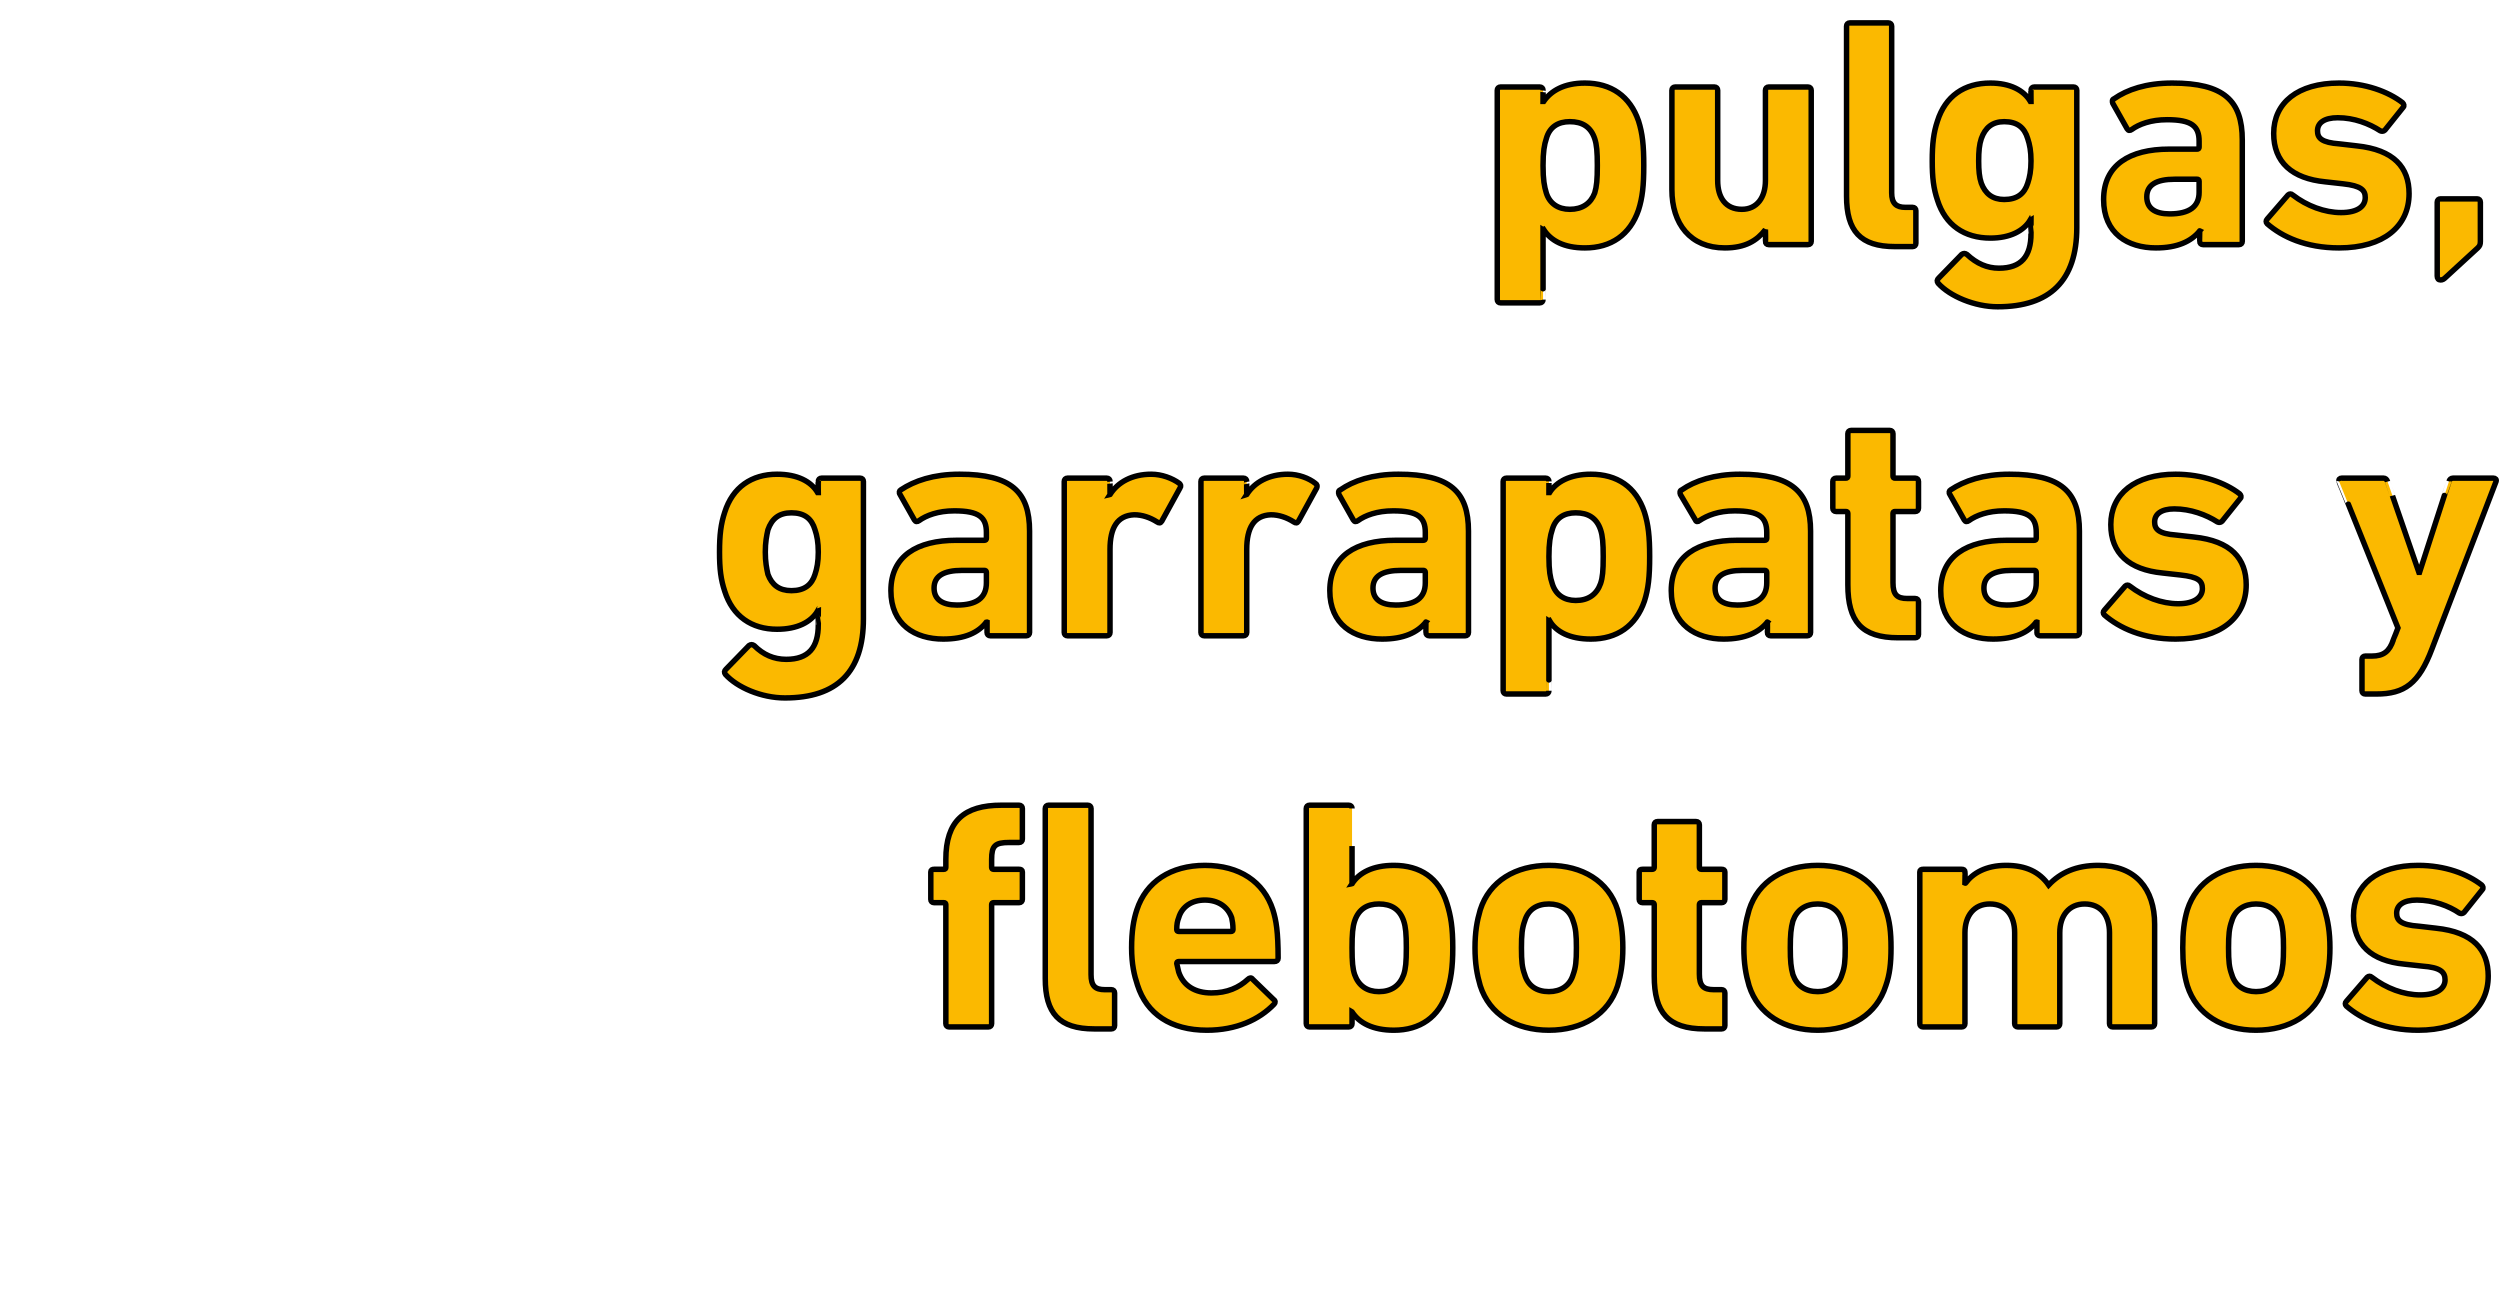 <?xml version="1.0" standalone="no"?><!DOCTYPE svg PUBLIC "-//W3C//DTD SVG 1.1//EN" "http://www.w3.org/Graphics/SVG/1.1/DTD/svg11.dtd"><svg xmlns="http://www.w3.org/2000/svg" version="1.1" width="382.2px" height="197.5px" viewBox="0 0 382.2 197.5">  <desc>pulgas, garrapatas y flebotomos</desc>  <defs/>  <g id="Polygon23578">    <path d="M 145.1 157 C 144.8 157 144.6 156.8 144.6 156.5 C 144.6 156.5 144.6 138.3 144.6 138.3 C 144.6 138.1 144.5 138 144.3 138 C 144.3 138 142.8 138 142.8 138 C 142.5 138 142.3 137.8 142.3 137.5 C 142.3 137.5 142.3 133.3 142.3 133.3 C 142.3 133 142.5 132.9 142.8 132.9 C 142.8 132.9 144.3 132.9 144.3 132.9 C 144.5 132.9 144.6 132.8 144.6 132.6 C 144.6 132.6 144.6 131.4 144.6 131.4 C 144.6 125.5 147.4 123.1 153.1 123.1 C 153.1 123.1 155.8 123.1 155.8 123.1 C 156.1 123.1 156.3 123.3 156.3 123.6 C 156.3 123.6 156.3 128.3 156.3 128.3 C 156.3 128.6 156.1 128.8 155.8 128.8 C 155.8 128.8 154.3 128.8 154.3 128.8 C 152.1 128.8 151.6 129.3 151.6 131.4 C 151.6 131.4 151.6 132.6 151.6 132.6 C 151.6 132.8 151.7 132.9 151.9 132.9 C 151.9 132.9 155.8 132.9 155.8 132.9 C 156.1 132.9 156.3 133 156.3 133.3 C 156.3 133.3 156.3 137.5 156.3 137.5 C 156.3 137.8 156.1 138 155.8 138 C 155.8 138 151.9 138 151.9 138 C 151.7 138 151.6 138.1 151.6 138.3 C 151.6 138.3 151.6 156.5 151.6 156.5 C 151.6 156.8 151.4 157 151.1 157 C 151.1 157 145.1 157 145.1 157 Z M 167.3 157.3 C 161.9 157.3 159.8 154.9 159.8 149.6 C 159.8 149.6 159.8 123.6 159.8 123.6 C 159.8 123.3 160 123.1 160.3 123.1 C 160.3 123.1 166.3 123.1 166.3 123.1 C 166.6 123.1 166.8 123.3 166.8 123.6 C 166.8 123.6 166.8 149 166.8 149 C 166.8 150.7 167.4 151.3 168.9 151.3 C 168.9 151.3 169.9 151.3 169.9 151.3 C 170.2 151.3 170.4 151.5 170.4 151.8 C 170.4 151.8 170.4 156.8 170.4 156.8 C 170.4 157.1 170.2 157.3 169.9 157.3 C 169.9 157.3 167.3 157.3 167.3 157.3 Z M 173.9 150.6 C 173.4 149.1 173 147.4 173 144.9 C 173 142.4 173.3 140.6 173.8 139.1 C 175.2 134.8 179 132.3 184.2 132.3 C 189.5 132.3 193.2 134.8 194.6 139.1 C 195.1 140.7 195.4 142.4 195.4 146.5 C 195.4 146.8 195.2 147 194.8 147 C 194.8 147 180.2 147 180.2 147 C 180 147 179.9 147.1 179.9 147.3 C 180 147.8 180.1 148.2 180.2 148.6 C 180.9 150.7 182.7 151.8 185.2 151.8 C 187.6 151.8 189.4 151 190.8 149.7 C 191 149.5 191.3 149.4 191.5 149.7 C 191.5 149.7 194.7 152.8 194.7 152.8 C 195 153 195 153.3 194.8 153.5 C 192.5 155.9 189 157.5 184.5 157.5 C 179 157.5 175.3 155 173.9 150.6 Z M 188.2 142.4 C 188.4 142.4 188.5 142.3 188.5 142.1 C 188.5 141.3 188.4 140.8 188.3 140.3 C 187.7 138.6 186.2 137.6 184.2 137.6 C 182.2 137.6 180.7 138.6 180.2 140.3 C 180 140.8 179.9 141.3 179.9 142.1 C 179.9 142.3 180 142.4 180.2 142.4 C 180.2 142.4 188.2 142.4 188.2 142.4 Z M 206.7 154.7 C 206.75 154.73 206.7 154.7 206.7 154.7 C 206.7 154.7 206.7 156.47 206.7 156.5 C 206.7 156.8 206.5 157 206.2 157 C 206.2 157 200.2 157 200.2 157 C 199.9 157 199.7 156.8 199.7 156.5 C 199.7 156.5 199.7 123.6 199.7 123.6 C 199.7 123.3 199.9 123.1 200.2 123.1 C 200.2 123.1 206.2 123.1 206.2 123.1 C 206.5 123.1 206.7 123.3 206.7 123.6 C 206.7 123.58 206.7 135.1 206.7 135.1 C 206.7 135.1 206.75 135.09 206.7 135.1 C 207.8 133.4 209.9 132.3 213.1 132.3 C 217.1 132.3 220 134.2 221.2 138.1 C 221.8 140 222.1 141.8 222.1 144.9 C 222.1 148 221.8 149.8 221.2 151.7 C 220 155.5 217.1 157.5 213.1 157.5 C 209.9 157.5 207.8 156.4 206.7 154.7 Z M 214.6 149 C 214.9 148.1 215 147.1 215 144.9 C 215 142.8 214.9 141.7 214.6 140.8 C 214 139 212.7 138.2 210.8 138.2 C 209 138.2 207.7 139 207.1 140.8 C 206.8 141.7 206.7 142.8 206.7 144.9 C 206.7 147.1 206.8 148.1 207.1 149 C 207.7 150.7 209 151.6 210.8 151.6 C 212.7 151.6 214 150.7 214.6 149 Z M 226.3 150.7 C 225.8 149 225.5 147.3 225.5 144.9 C 225.5 142.5 225.8 140.8 226.3 139.1 C 227.7 134.7 231.7 132.3 236.8 132.3 C 241.9 132.3 245.9 134.7 247.3 139.1 C 247.8 140.8 248.1 142.5 248.1 144.9 C 248.1 147.3 247.8 149 247.3 150.7 C 245.9 155.1 241.9 157.5 236.8 157.5 C 231.7 157.5 227.7 155.1 226.3 150.7 Z M 240.5 149 C 240.9 147.9 241 147 241 144.9 C 241 142.9 240.9 141.9 240.5 140.8 C 240 139.1 238.6 138.2 236.8 138.2 C 234.9 138.2 233.6 139.1 233.1 140.8 C 232.7 141.9 232.6 142.9 232.6 144.9 C 232.6 147 232.7 147.9 233.1 149 C 233.6 150.7 234.9 151.6 236.8 151.6 C 238.6 151.6 240 150.7 240.5 149 Z M 260.6 157.3 C 255 157.3 252.9 154.8 252.9 149.2 C 252.9 149.2 252.9 138.3 252.9 138.3 C 252.9 138.1 252.8 138 252.6 138 C 252.6 138 251.1 138 251.1 138 C 250.8 138 250.6 137.8 250.6 137.5 C 250.6 137.5 250.6 133.3 250.6 133.3 C 250.6 133 250.8 132.9 251.1 132.9 C 251.1 132.9 252.6 132.9 252.6 132.9 C 252.8 132.9 252.9 132.8 252.9 132.6 C 252.9 132.6 252.9 126.1 252.9 126.1 C 252.9 125.8 253.1 125.6 253.4 125.6 C 253.4 125.6 259.3 125.6 259.3 125.6 C 259.6 125.6 259.8 125.8 259.8 126.1 C 259.8 126.1 259.8 132.6 259.8 132.6 C 259.8 132.8 259.9 132.9 260.1 132.9 C 260.1 132.9 263.2 132.9 263.2 132.9 C 263.5 132.9 263.7 133 263.7 133.3 C 263.7 133.3 263.7 137.5 263.7 137.5 C 263.7 137.8 263.5 138 263.2 138 C 263.2 138 260.1 138 260.1 138 C 259.9 138 259.8 138.1 259.8 138.3 C 259.8 138.3 259.8 148.9 259.8 148.9 C 259.8 150.7 260.4 151.3 262 151.3 C 262 151.3 263.2 151.3 263.2 151.3 C 263.5 151.3 263.7 151.5 263.7 151.8 C 263.7 151.8 263.7 156.8 263.7 156.8 C 263.7 157.1 263.5 157.3 263.2 157.3 C 263.2 157.3 260.6 157.3 260.6 157.3 Z M 267.4 150.7 C 266.9 149 266.6 147.3 266.6 144.9 C 266.6 142.5 266.9 140.8 267.4 139.1 C 268.8 134.7 272.8 132.3 277.9 132.3 C 283 132.3 286.9 134.7 288.3 139.1 C 288.9 140.8 289.1 142.5 289.1 144.9 C 289.1 147.3 288.9 149 288.3 150.7 C 286.9 155.1 283 157.5 277.9 157.5 C 272.8 157.5 268.8 155.1 267.4 150.7 Z M 281.6 149 C 282 147.9 282.1 147 282.1 144.9 C 282.1 142.9 282 141.9 281.6 140.8 C 281.1 139.1 279.7 138.2 277.9 138.2 C 276 138.2 274.7 139.1 274.1 140.8 C 273.8 141.9 273.7 142.9 273.7 144.9 C 273.7 147 273.8 147.9 274.1 149 C 274.7 150.7 276 151.6 277.9 151.6 C 279.7 151.6 281.1 150.7 281.6 149 Z M 323 157 C 322.7 157 322.5 156.8 322.5 156.5 C 322.5 156.5 322.5 142.6 322.5 142.6 C 322.5 140 321.2 138.2 318.7 138.2 C 316.3 138.2 314.9 140 314.9 142.6 C 314.9 142.6 314.9 156.5 314.9 156.5 C 314.9 156.8 314.7 157 314.4 157 C 314.4 157 308.5 157 308.5 157 C 308.2 157 308 156.8 308 156.5 C 308 156.5 308 142.6 308 142.6 C 308 140 306.7 138.2 304.2 138.2 C 301.8 138.2 300.4 140 300.4 142.6 C 300.4 142.6 300.4 156.5 300.4 156.5 C 300.4 156.8 300.2 157 299.9 157 C 299.9 157 294 157 294 157 C 293.7 157 293.5 156.8 293.5 156.5 C 293.5 156.5 293.5 133.3 293.5 133.3 C 293.5 133 293.7 132.9 294 132.9 C 294 132.9 299.9 132.9 299.9 132.9 C 300.2 132.9 300.4 133 300.4 133.3 C 300.44 133.35 300.4 135 300.4 135 C 300.4 135 300.49 135.04 300.5 135 C 301.6 133.5 303.6 132.3 306.7 132.3 C 309.7 132.3 311.8 133.3 313.2 135.3 C 313.2 135.3 313.2 135.3 313.2 135.3 C 315 133.4 317.4 132.3 320.8 132.3 C 326.5 132.3 329.4 135.9 329.4 141.3 C 329.4 141.3 329.4 156.5 329.4 156.5 C 329.4 156.8 329.2 157 328.9 157 C 328.9 157 323 157 323 157 Z M 334.4 150.7 C 333.9 149 333.7 147.3 333.7 144.9 C 333.7 142.5 333.9 140.8 334.4 139.1 C 335.8 134.7 339.8 132.3 344.9 132.3 C 350 132.3 354 134.7 355.4 139.1 C 355.9 140.8 356.2 142.5 356.2 144.9 C 356.2 147.3 355.9 149 355.4 150.7 C 354 155.1 350 157.5 344.9 157.5 C 339.8 157.5 335.8 155.1 334.4 150.7 Z M 348.7 149 C 349 147.9 349.1 147 349.1 144.9 C 349.1 142.9 349 141.9 348.7 140.8 C 348.1 139.1 346.8 138.2 344.9 138.2 C 343.1 138.2 341.7 139.1 341.2 140.8 C 340.8 141.9 340.7 142.9 340.7 144.9 C 340.7 147 340.8 147.9 341.2 149 C 341.7 150.7 343.1 151.6 344.9 151.6 C 346.8 151.6 348.1 150.7 348.7 149 Z M 358.7 153.8 C 358.5 153.6 358.5 153.3 358.7 153.1 C 358.7 153.1 361.9 149.4 361.9 149.4 C 362.1 149.2 362.4 149.2 362.6 149.4 C 364.8 151.1 367.5 152.1 370 152.1 C 372.6 152.1 373.8 151.1 373.8 149.8 C 373.8 148.6 373.1 147.9 370.3 147.7 C 370.3 147.7 367.6 147.4 367.6 147.4 C 362.5 146.9 359.8 144.4 359.8 140 C 359.8 135.3 363.4 132.3 369.7 132.3 C 373.8 132.3 377.2 133.6 379.4 135.3 C 379.6 135.5 379.7 135.8 379.5 136 C 379.5 136 376.7 139.5 376.7 139.5 C 376.5 139.7 376.2 139.7 376 139.6 C 374.4 138.5 372 137.6 369.5 137.6 C 367.4 137.6 366.4 138.4 366.4 139.6 C 366.4 140.7 367 141.4 369.8 141.6 C 369.8 141.6 372.4 141.9 372.4 141.9 C 378.1 142.5 380.4 145.2 380.4 149.2 C 380.4 154.2 376.5 157.5 369.7 157.5 C 364.6 157.5 361 155.8 358.7 153.8 Z " style="stroke-width:0.629pt; stroke:#000;" fill="#fbb900"/>  </g>  <g id="Polygon23577">    <path d="M 110.9 103.1 C 110.7 102.8 110.7 102.6 111 102.3 C 111 102.3 114.5 98.7 114.5 98.7 C 114.8 98.5 115 98.5 115.3 98.7 C 116.7 100.1 118.3 100.8 120.2 100.8 C 123.6 100.8 125.1 99 125.1 95.5 C 125.07 95.48 125.1 93.4 125.1 93.4 C 125.1 93.4 125.02 93.43 125 93.4 C 124 95.1 121.9 96.2 118.8 96.2 C 114.9 96.2 112 94.2 110.8 90.4 C 110.2 88.6 110 87 110 84.4 C 110 81.8 110.2 80.1 110.8 78.3 C 112 74.5 114.9 72.5 118.8 72.5 C 121.9 72.5 124 73.6 125 75.3 C 125.02 75.3 125.1 75.3 125.1 75.3 C 125.1 75.3 125.07 73.55 125.1 73.6 C 125.1 73.3 125.3 73.1 125.6 73.1 C 125.6 73.1 131.5 73.1 131.5 73.1 C 131.8 73.1 132 73.3 132 73.6 C 132 73.6 132 94.6 132 94.6 C 132 102.7 128 106.7 120 106.7 C 116.4 106.7 112.7 105.1 110.9 103.1 Z M 124.6 87.8 C 124.9 86.9 125.1 85.9 125.1 84.4 C 125.1 82.9 124.9 81.9 124.6 81 C 124.1 79.3 123 78.4 121 78.4 C 119.1 78.4 118 79.3 117.4 81 C 117.2 81.9 117 82.9 117 84.4 C 117 85.9 117.2 86.9 117.4 87.8 C 118 89.4 119.1 90.3 121 90.3 C 123 90.3 124.1 89.4 124.6 87.8 Z M 151.4 97.2 C 151.1 97.2 150.9 97 150.9 96.7 C 150.9 96.67 150.9 95.1 150.9 95.1 C 150.9 95.1 150.85 95.08 150.8 95.1 C 149.6 96.7 147.5 97.7 144.2 97.7 C 139.9 97.7 136.2 95.5 136.2 90.3 C 136.2 85 140.2 82.6 146.2 82.6 C 146.2 82.6 150.5 82.6 150.5 82.6 C 150.7 82.6 150.8 82.5 150.8 82.3 C 150.8 82.3 150.8 81.4 150.8 81.4 C 150.8 79.1 149.7 78.1 145.9 78.1 C 143.4 78.1 141.6 78.8 140.5 79.6 C 140.2 79.8 140 79.8 139.8 79.5 C 139.8 79.5 137.6 75.6 137.6 75.6 C 137.4 75.3 137.5 75 137.7 74.9 C 139.8 73.5 142.7 72.5 146.7 72.5 C 154.6 72.5 157.4 75.2 157.4 81.2 C 157.4 81.2 157.4 96.7 157.4 96.7 C 157.4 97 157.2 97.2 156.9 97.2 C 156.9 97.2 151.4 97.2 151.4 97.2 Z M 150.8 89.1 C 150.8 89.1 150.8 87.5 150.8 87.5 C 150.8 87.3 150.7 87.2 150.5 87.2 C 150.5 87.2 147.1 87.2 147.1 87.2 C 144.2 87.2 142.8 88.1 142.8 89.9 C 142.8 91.6 144 92.5 146.3 92.5 C 149.3 92.5 150.8 91.4 150.8 89.1 Z M 163.2 97.2 C 162.9 97.2 162.7 97 162.7 96.7 C 162.7 96.7 162.7 73.6 162.7 73.6 C 162.7 73.3 162.9 73.1 163.2 73.1 C 163.2 73.1 169.2 73.1 169.2 73.1 C 169.5 73.1 169.7 73.3 169.7 73.6 C 169.69 73.55 169.7 75.6 169.7 75.6 C 169.7 75.6 169.74 75.59 169.7 75.6 C 170.9 73.7 173.1 72.5 176 72.5 C 177.6 72.5 179.2 73.1 180.3 73.9 C 180.5 74.1 180.6 74.3 180.4 74.6 C 180.4 74.6 177.6 79.7 177.6 79.7 C 177.4 80 177.2 80 176.9 79.8 C 175.8 79.1 174.6 78.7 173.4 78.7 C 170.8 78.8 169.7 80.7 169.7 84 C 169.7 84 169.7 96.7 169.7 96.7 C 169.7 97 169.5 97.2 169.2 97.2 C 169.2 97.2 163.2 97.2 163.2 97.2 Z M 184.1 97.2 C 183.8 97.2 183.6 97 183.6 96.7 C 183.6 96.7 183.6 73.6 183.6 73.6 C 183.6 73.3 183.8 73.1 184.1 73.1 C 184.1 73.1 190.1 73.1 190.1 73.1 C 190.4 73.1 190.6 73.3 190.6 73.6 C 190.58 73.55 190.6 75.6 190.6 75.6 C 190.6 75.6 190.63 75.59 190.6 75.6 C 191.8 73.7 194 72.5 196.9 72.5 C 198.5 72.5 200.1 73.1 201.1 73.9 C 201.4 74.1 201.4 74.3 201.3 74.6 C 201.3 74.6 198.5 79.7 198.5 79.7 C 198.3 80 198.1 80 197.8 79.8 C 196.7 79.1 195.5 78.7 194.3 78.7 C 191.7 78.8 190.6 80.7 190.6 84 C 190.6 84 190.6 96.7 190.6 96.7 C 190.6 97 190.4 97.2 190.1 97.2 C 190.1 97.2 184.1 97.2 184.1 97.2 Z M 218.5 97.2 C 218.2 97.2 218 97 218 96.7 C 218.01 96.67 218 95.1 218 95.1 C 218 95.1 217.96 95.08 218 95.1 C 216.7 96.7 214.6 97.7 211.3 97.7 C 207 97.7 203.3 95.5 203.3 90.3 C 203.3 85 207.3 82.6 213.3 82.6 C 213.3 82.6 217.6 82.6 217.6 82.6 C 217.8 82.6 217.9 82.5 217.9 82.3 C 217.9 82.3 217.9 81.4 217.9 81.4 C 217.9 79.1 216.8 78.1 213 78.1 C 210.5 78.1 208.7 78.8 207.6 79.6 C 207.3 79.8 207.1 79.8 206.9 79.5 C 206.9 79.5 204.7 75.6 204.7 75.6 C 204.6 75.3 204.6 75 204.9 74.9 C 206.9 73.5 209.8 72.5 213.8 72.5 C 221.7 72.5 224.5 75.2 224.5 81.2 C 224.5 81.2 224.5 96.7 224.5 96.7 C 224.5 97 224.3 97.2 224 97.2 C 224 97.2 218.5 97.2 218.5 97.2 Z M 217.9 89.1 C 217.9 89.1 217.9 87.5 217.9 87.5 C 217.9 87.3 217.8 87.2 217.6 87.2 C 217.6 87.2 214.2 87.2 214.2 87.2 C 211.3 87.2 209.9 88.1 209.9 89.9 C 209.9 91.6 211.1 92.5 213.4 92.5 C 216.4 92.5 217.9 91.4 217.9 89.1 Z M 230.3 106.1 C 230 106.1 229.8 105.9 229.8 105.6 C 229.8 105.6 229.8 73.6 229.8 73.6 C 229.8 73.3 230 73.1 230.3 73.1 C 230.3 73.1 236.3 73.1 236.3 73.1 C 236.6 73.1 236.8 73.3 236.8 73.6 C 236.8 73.55 236.8 75.3 236.8 75.3 C 236.8 75.3 236.85 75.3 236.9 75.3 C 237.9 73.7 240 72.5 243.2 72.5 C 247.2 72.5 250.1 74.4 251.4 78.3 C 252 80.2 252.2 82 252.2 85.1 C 252.2 88.2 252 90 251.4 91.9 C 250.1 95.7 247.2 97.7 243.2 97.7 C 240 97.7 237.9 96.6 236.9 94.9 C 236.85 94.93 236.8 94.9 236.8 94.9 C 236.8 94.9 236.8 105.64 236.8 105.6 C 236.8 105.9 236.6 106.1 236.3 106.1 C 236.3 106.1 230.3 106.1 230.3 106.1 Z M 244.7 89.2 C 245 88.3 245.1 87.3 245.1 85.1 C 245.1 83 245 81.9 244.7 81 C 244.1 79.2 242.8 78.4 240.9 78.4 C 239.1 78.4 237.8 79.2 237.3 81 C 237 81.9 236.8 83 236.8 85.1 C 236.8 87.3 237 88.3 237.3 89.2 C 237.8 90.9 239.1 91.8 240.9 91.8 C 242.8 91.8 244.1 90.9 244.7 89.2 Z M 270.7 97.2 C 270.4 97.2 270.2 97 270.2 96.7 C 270.22 96.67 270.2 95.1 270.2 95.1 C 270.2 95.1 270.17 95.08 270.2 95.1 C 268.9 96.7 266.8 97.7 263.5 97.7 C 259.3 97.7 255.5 95.5 255.5 90.3 C 255.5 85 259.6 82.6 265.5 82.6 C 265.5 82.6 269.8 82.6 269.8 82.6 C 270 82.6 270.1 82.5 270.1 82.3 C 270.1 82.3 270.1 81.4 270.1 81.4 C 270.1 79.1 269 78.1 265.2 78.1 C 262.7 78.1 261 78.8 259.8 79.6 C 259.6 79.8 259.3 79.8 259.2 79.5 C 259.2 79.5 256.9 75.6 256.9 75.6 C 256.8 75.3 256.8 75 257.1 74.9 C 259.1 73.5 262.1 72.5 266 72.5 C 273.9 72.5 276.8 75.2 276.8 81.2 C 276.8 81.2 276.8 96.7 276.8 96.7 C 276.8 97 276.6 97.2 276.3 97.2 C 276.3 97.2 270.7 97.2 270.7 97.2 Z M 270.1 89.1 C 270.1 89.1 270.1 87.5 270.1 87.5 C 270.1 87.3 270 87.2 269.8 87.2 C 269.8 87.2 266.4 87.2 266.4 87.2 C 263.5 87.2 262.2 88.1 262.2 89.9 C 262.2 91.6 263.3 92.5 265.6 92.5 C 268.6 92.5 270.1 91.4 270.1 89.1 Z M 290.2 97.5 C 284.6 97.5 282.5 95 282.5 89.4 C 282.5 89.4 282.5 78.5 282.5 78.5 C 282.5 78.3 282.4 78.2 282.2 78.2 C 282.2 78.2 280.7 78.2 280.7 78.2 C 280.4 78.2 280.2 78 280.2 77.7 C 280.2 77.7 280.2 73.6 280.2 73.6 C 280.2 73.3 280.4 73.1 280.7 73.1 C 280.7 73.1 282.2 73.1 282.2 73.1 C 282.4 73.1 282.5 73 282.5 72.8 C 282.5 72.8 282.5 66.3 282.5 66.3 C 282.5 66 282.7 65.8 283 65.8 C 283 65.8 288.9 65.8 288.9 65.8 C 289.2 65.8 289.4 66 289.4 66.3 C 289.4 66.3 289.4 72.8 289.4 72.8 C 289.4 73 289.5 73.1 289.7 73.1 C 289.7 73.1 292.8 73.1 292.8 73.1 C 293.1 73.1 293.3 73.3 293.3 73.6 C 293.3 73.6 293.3 77.7 293.3 77.7 C 293.3 78 293.1 78.2 292.8 78.2 C 292.8 78.2 289.7 78.2 289.7 78.2 C 289.5 78.2 289.4 78.3 289.4 78.5 C 289.4 78.5 289.4 89.1 289.4 89.1 C 289.4 90.9 290 91.5 291.6 91.5 C 291.6 91.5 292.8 91.5 292.8 91.5 C 293.1 91.5 293.3 91.7 293.3 92 C 293.3 92 293.3 97 293.3 97 C 293.3 97.3 293.1 97.5 292.8 97.5 C 292.8 97.5 290.2 97.5 290.2 97.5 Z M 311.9 97.2 C 311.6 97.2 311.4 97 311.4 96.7 C 311.39 96.67 311.4 95.1 311.4 95.1 C 311.4 95.1 311.34 95.08 311.3 95.1 C 310.1 96.7 308 97.7 304.7 97.7 C 300.4 97.7 296.7 95.5 296.7 90.3 C 296.7 85 300.7 82.6 306.7 82.6 C 306.7 82.6 311 82.6 311 82.6 C 311.2 82.6 311.3 82.5 311.3 82.3 C 311.3 82.3 311.3 81.4 311.3 81.4 C 311.3 79.1 310.2 78.1 306.4 78.1 C 303.9 78.1 302.1 78.8 301 79.6 C 300.7 79.8 300.5 79.8 300.3 79.5 C 300.3 79.5 298.1 75.6 298.1 75.6 C 297.9 75.3 298 75 298.2 74.9 C 300.3 73.5 303.2 72.5 307.2 72.5 C 315.1 72.5 317.9 75.2 317.9 81.2 C 317.9 81.2 317.9 96.7 317.9 96.7 C 317.9 97 317.7 97.2 317.4 97.2 C 317.4 97.2 311.9 97.2 311.9 97.2 Z M 311.3 89.1 C 311.3 89.1 311.3 87.5 311.3 87.5 C 311.3 87.3 311.2 87.2 311 87.2 C 311 87.2 307.6 87.2 307.6 87.2 C 304.7 87.2 303.3 88.1 303.3 89.9 C 303.3 91.6 304.5 92.5 306.8 92.5 C 309.8 92.5 311.3 91.4 311.3 89.1 Z M 321.7 94 C 321.5 93.8 321.5 93.5 321.7 93.3 C 321.7 93.3 324.9 89.6 324.9 89.6 C 325.1 89.4 325.4 89.4 325.6 89.6 C 327.8 91.3 330.5 92.3 333 92.3 C 335.5 92.3 336.7 91.3 336.7 90 C 336.7 88.8 336.1 88.2 333.3 87.9 C 333.3 87.9 330.6 87.6 330.6 87.6 C 325.5 87.1 322.7 84.6 322.7 80.2 C 322.7 75.5 326.4 72.5 332.6 72.5 C 336.7 72.5 340.2 73.8 342.4 75.5 C 342.6 75.7 342.7 76 342.5 76.2 C 342.5 76.2 339.7 79.7 339.7 79.7 C 339.5 79.9 339.2 79.9 339 79.8 C 337.3 78.7 334.9 77.8 332.4 77.8 C 330.4 77.8 329.4 78.6 329.4 79.8 C 329.4 80.9 330 81.6 332.7 81.8 C 332.7 81.8 335.4 82.1 335.4 82.1 C 341.1 82.7 343.4 85.4 343.4 89.4 C 343.4 94.4 339.5 97.7 332.6 97.7 C 327.6 97.7 324 96 321.7 94 Z M 361.6 106.1 C 361.3 106.1 361.1 105.9 361.1 105.6 C 361.1 105.6 361.1 100.8 361.1 100.8 C 361.1 100.5 361.3 100.3 361.6 100.3 C 361.6 100.3 362.6 100.3 362.6 100.3 C 364.4 100.3 365.3 99.6 365.9 97.8 C 365.93 97.77 366.6 96 366.6 96 C 366.6 96 357.61 73.55 357.6 73.6 C 357.5 73.3 357.7 73.1 358 73.1 C 358 73.1 364.4 73.1 364.4 73.1 C 364.7 73.1 364.9 73.3 365 73.6 C 364.99 73.55 369.8 87.5 369.8 87.5 L 369.9 87.5 C 369.9 87.5 374.4 73.55 374.4 73.6 C 374.5 73.3 374.7 73.1 375 73.1 C 375 73.1 381.2 73.1 381.2 73.1 C 381.5 73.1 381.7 73.3 381.6 73.6 C 381.6 73.6 371.8 99.2 371.8 99.2 C 369.8 104.5 367.6 106.1 363.3 106.1 C 363.3 106.1 361.6 106.1 361.6 106.1 Z " style="stroke-width:0.629pt; stroke:#000;" fill="#fbb900"/>  </g>  <g id="Polygon23576">    <path d="M 229.4 46.3 C 229.1 46.3 228.9 46.1 228.9 45.8 C 228.9 45.8 228.9 13.8 228.9 13.8 C 228.9 13.5 229.1 13.3 229.4 13.3 C 229.4 13.3 235.4 13.3 235.4 13.3 C 235.7 13.3 235.9 13.5 235.9 13.8 C 235.91 13.75 235.9 15.5 235.9 15.5 C 235.9 15.5 235.95 15.5 236 15.5 C 237.1 13.9 239.1 12.7 242.3 12.7 C 246.3 12.7 249.2 14.7 250.5 18.5 C 251.1 20.4 251.3 22.2 251.3 25.3 C 251.3 28.4 251.1 30.2 250.5 32.1 C 249.2 35.9 246.3 37.9 242.3 37.9 C 239.1 37.9 237.1 36.8 236 35.1 C 235.95 35.13 235.9 35.1 235.9 35.1 C 235.9 35.1 235.91 45.84 235.9 45.8 C 235.9 46.1 235.7 46.3 235.4 46.3 C 235.4 46.3 229.4 46.3 229.4 46.3 Z M 243.8 29.5 C 244.1 28.5 244.2 27.5 244.2 25.3 C 244.2 23.2 244.1 22.1 243.8 21.2 C 243.2 19.4 241.9 18.6 240 18.6 C 238.2 18.6 236.9 19.4 236.4 21.2 C 236.1 22.1 235.9 23.2 235.9 25.3 C 235.9 27.5 236.1 28.5 236.4 29.5 C 236.9 31.1 238.2 32 240 32 C 241.9 32 243.2 31.1 243.8 29.5 Z M 270.4 37.4 C 270.1 37.4 269.9 37.2 269.9 36.9 C 269.94 36.88 269.9 35.1 269.9 35.1 C 269.9 35.1 269.89 35.13 269.9 35.1 C 268.6 36.8 266.8 37.9 263.7 37.9 C 258.4 37.9 255.6 34.2 255.6 29 C 255.6 29 255.6 13.8 255.6 13.8 C 255.6 13.5 255.8 13.3 256.1 13.3 C 256.1 13.3 262.1 13.3 262.1 13.3 C 262.4 13.3 262.6 13.5 262.6 13.8 C 262.6 13.8 262.6 27.6 262.6 27.6 C 262.6 30.2 263.8 32 266.3 32 C 268.6 32 269.9 30.2 269.9 27.6 C 269.9 27.6 269.9 13.8 269.9 13.8 C 269.9 13.5 270.1 13.3 270.4 13.3 C 270.4 13.3 276.4 13.3 276.4 13.3 C 276.7 13.3 276.9 13.5 276.9 13.8 C 276.9 13.8 276.9 36.9 276.9 36.9 C 276.9 37.2 276.7 37.4 276.4 37.4 C 276.4 37.4 270.4 37.4 270.4 37.4 Z M 289.7 37.7 C 284.4 37.7 282.3 35.3 282.3 30 C 282.3 30 282.3 4 282.3 4 C 282.3 3.7 282.5 3.5 282.8 3.5 C 282.8 3.5 288.7 3.5 288.7 3.5 C 289 3.5 289.2 3.7 289.2 4 C 289.2 4 289.2 29.5 289.2 29.5 C 289.2 31.1 289.9 31.7 291.3 31.7 C 291.3 31.7 292.4 31.7 292.4 31.7 C 292.7 31.7 292.9 31.9 292.9 32.2 C 292.9 32.2 292.9 37.2 292.9 37.2 C 292.9 37.5 292.7 37.7 292.4 37.7 C 292.4 37.7 289.7 37.7 289.7 37.7 Z M 296.3 43.3 C 296.1 43 296.1 42.8 296.4 42.5 C 296.4 42.5 299.9 38.9 299.9 38.9 C 300.2 38.7 300.4 38.7 300.7 38.9 C 302.2 40.3 303.8 41 305.6 41 C 309 41 310.5 39.2 310.5 35.7 C 310.48 35.68 310.5 33.6 310.5 33.6 C 310.5 33.6 310.43 33.64 310.4 33.6 C 309.4 35.3 307.3 36.4 304.3 36.4 C 300.3 36.4 297.4 34.4 296.2 30.6 C 295.6 28.8 295.4 27.2 295.4 24.6 C 295.4 22 295.6 20.3 296.2 18.5 C 297.4 14.7 300.3 12.7 304.3 12.7 C 307.3 12.7 309.4 13.8 310.4 15.5 C 310.43 15.5 310.5 15.5 310.5 15.5 C 310.5 15.5 310.48 13.75 310.5 13.8 C 310.5 13.5 310.7 13.3 311 13.3 C 311 13.3 317 13.3 317 13.3 C 317.3 13.3 317.5 13.5 317.5 13.8 C 317.5 13.8 317.5 34.8 317.5 34.8 C 317.5 42.9 313.4 46.9 305.4 46.9 C 301.9 46.9 298.1 45.3 296.3 43.3 Z M 310 28 C 310.3 27.1 310.5 26.1 310.5 24.6 C 310.5 23.1 310.3 22.1 310 21.2 C 309.5 19.5 308.4 18.6 306.4 18.6 C 304.6 18.6 303.5 19.5 302.9 21.2 C 302.6 22.1 302.5 23.1 302.5 24.6 C 302.5 26.1 302.6 27.1 302.9 28 C 303.5 29.6 304.6 30.5 306.4 30.5 C 308.4 30.5 309.5 29.6 310 28 Z M 336.8 37.4 C 336.5 37.4 336.3 37.2 336.3 36.9 C 336.31 36.88 336.3 35.3 336.3 35.3 C 336.3 35.3 336.26 35.28 336.3 35.3 C 335 36.9 332.9 37.9 329.6 37.9 C 325.3 37.9 321.6 35.7 321.6 30.5 C 321.6 25.2 325.6 22.8 331.6 22.8 C 331.6 22.8 335.9 22.8 335.9 22.8 C 336.1 22.8 336.2 22.7 336.2 22.5 C 336.2 22.5 336.2 21.6 336.2 21.6 C 336.2 19.3 335.1 18.3 331.3 18.3 C 328.8 18.3 327 19 325.9 19.8 C 325.6 20 325.4 20 325.2 19.7 C 325.2 19.7 323 15.8 323 15.8 C 322.9 15.5 322.9 15.2 323.2 15.1 C 325.2 13.7 328.1 12.7 332.1 12.7 C 340 12.7 342.8 15.4 342.8 21.4 C 342.8 21.4 342.8 36.9 342.8 36.9 C 342.8 37.2 342.6 37.4 342.3 37.4 C 342.3 37.4 336.8 37.4 336.8 37.4 Z M 336.2 29.4 C 336.2 29.4 336.2 27.7 336.2 27.7 C 336.2 27.5 336.1 27.4 335.9 27.4 C 335.9 27.4 332.5 27.4 332.5 27.4 C 329.6 27.4 328.2 28.3 328.2 30.1 C 328.2 31.8 329.4 32.7 331.7 32.7 C 334.7 32.7 336.2 31.6 336.2 29.4 Z M 346.6 34.2 C 346.4 34 346.4 33.7 346.6 33.5 C 346.6 33.5 349.8 29.8 349.8 29.8 C 350 29.6 350.3 29.6 350.5 29.8 C 352.7 31.5 355.4 32.5 357.9 32.5 C 360.5 32.5 361.6 31.5 361.6 30.2 C 361.6 29.1 361 28.4 358.2 28.1 C 358.2 28.1 355.5 27.8 355.5 27.8 C 350.4 27.3 347.6 24.8 347.6 20.4 C 347.6 15.7 351.3 12.7 357.6 12.7 C 361.6 12.7 365.1 14 367.3 15.7 C 367.5 15.9 367.6 16.2 367.4 16.4 C 367.4 16.4 364.6 19.9 364.6 19.9 C 364.4 20.1 364.1 20.1 363.9 20 C 362.2 18.9 359.9 18 357.4 18 C 355.3 18 354.3 18.8 354.3 20 C 354.3 21.1 354.9 21.8 357.7 22 C 357.7 22 360.3 22.3 360.3 22.3 C 366 22.9 368.3 25.6 368.3 29.6 C 368.3 34.6 364.4 37.9 357.6 37.9 C 352.5 37.9 348.9 36.2 346.6 34.2 Z M 372.6 30.9 C 372.6 30.6 372.8 30.4 373.1 30.4 C 373.1 30.4 378.7 30.4 378.7 30.4 C 379 30.4 379.2 30.6 379.2 30.9 C 379.2 30.9 379.2 36.9 379.2 36.9 C 379.2 37.4 379.1 37.6 378.8 37.9 C 378.8 37.9 373.9 42.4 373.9 42.4 C 373.6 42.7 373.4 42.8 373.1 42.8 C 372.8 42.8 372.6 42.6 372.6 42.2 C 372.6 42.2 372.6 30.9 372.6 30.9 Z " style="stroke-width:0.629pt; stroke:#000;" fill="#fbb900"/>  </g></svg>